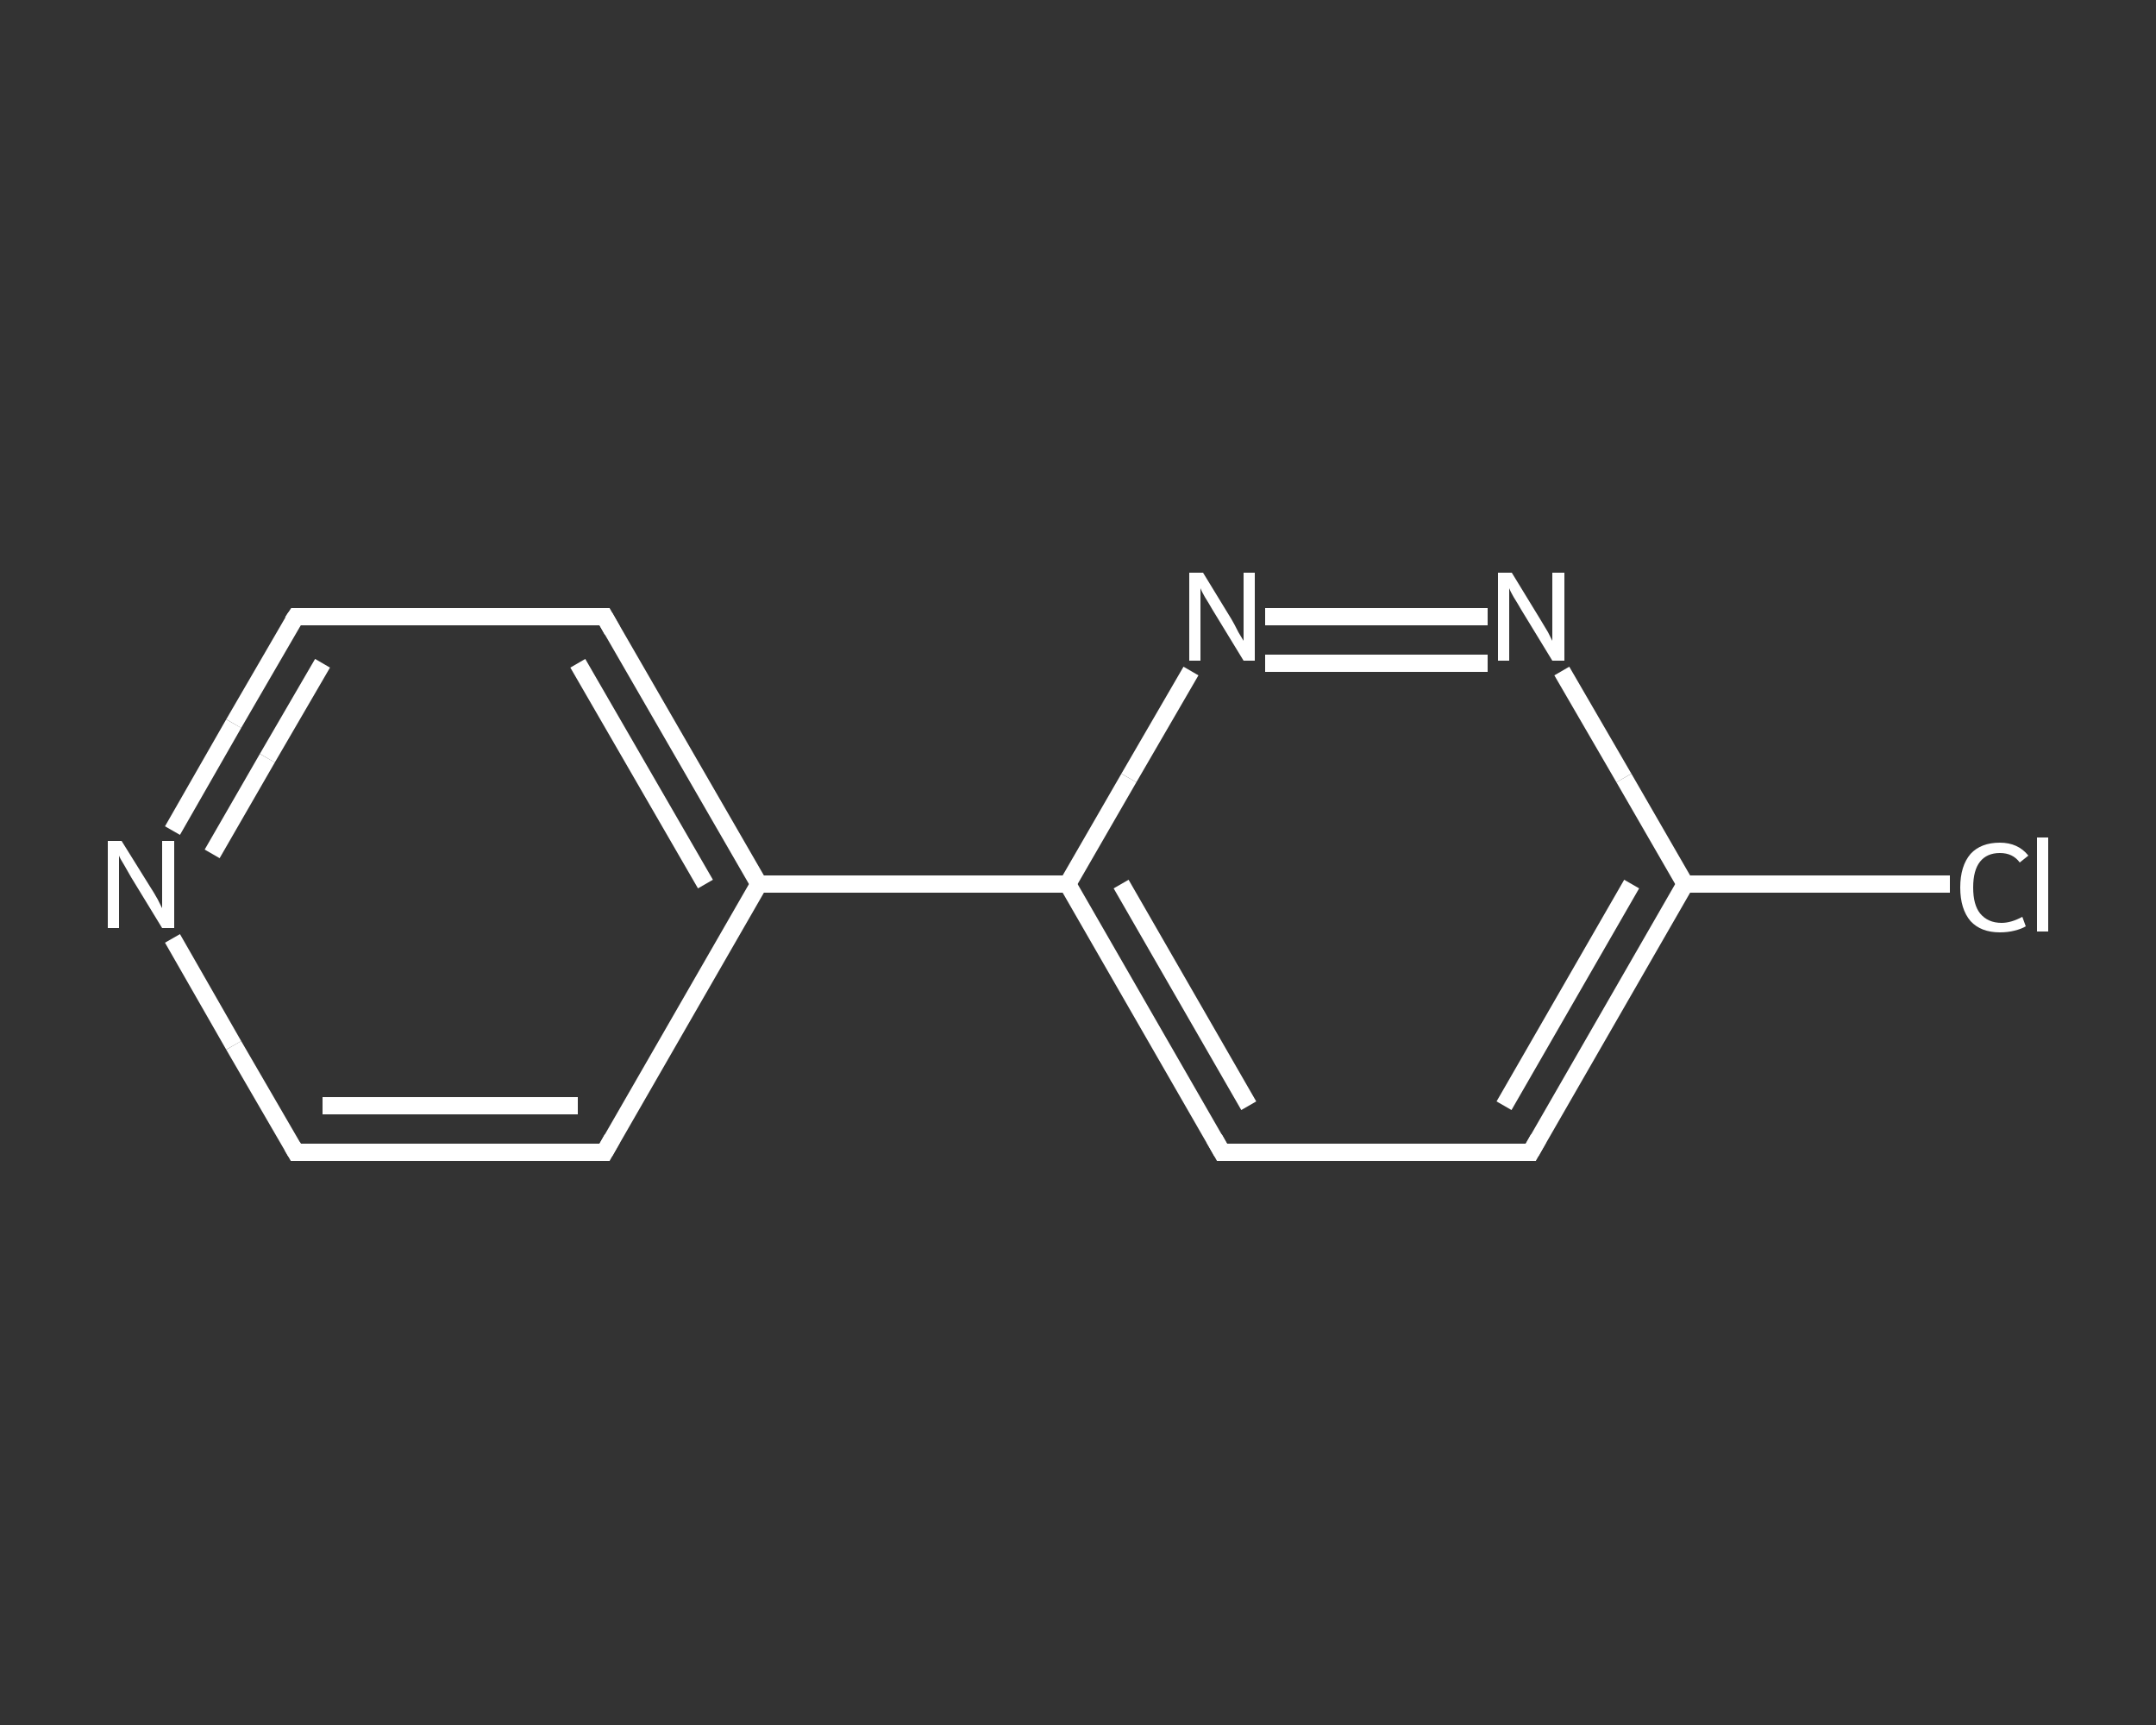 <?xml version='1.0' encoding='iso-8859-1'?>
<svg version='1.1' baseProfile='full'
              xmlns='http://www.w3.org/2000/svg'
                      xmlns:rdkit='http://www.rdkit.org/xml'
                      xmlns:xlink='http://www.w3.org/1999/xlink'
                  xml:space='preserve'
width='250px' height='200px' viewBox='0 0 250 200'>
<rect x="0" y="0" width="250" height="200" fill="#333333" stroke="none"/>
<!-- END OF HEADER -->
<rect style='opacity:1.0;fill:transparent;stroke:none' width='250.0' height='200.0' x='0.0' y='0.0'> </rect>
<path class='bond-0 atom-0 atom-1' d='M 226.1,102.5 L 210.8,102.5' style='fill:none;fill-rule:evenodd;stroke:#FFFFFF;stroke-width:2.0px;stroke-linecap:butt;stroke-linejoin:miter;stroke-opacity:1' />
<path class='bond-0 atom-0 atom-1' d='M 210.8,102.5 L 195.4,102.5' style='fill:none;fill-rule:evenodd;stroke:#FFFFFF;stroke-width:2.0px;stroke-linecap:butt;stroke-linejoin:miter;stroke-opacity:1' />
<path class='bond-1 atom-1 atom-2' d='M 195.4,102.5 L 177.5,133.6' style='fill:none;fill-rule:evenodd;stroke:#FFFFFF;stroke-width:2.0px;stroke-linecap:butt;stroke-linejoin:miter;stroke-opacity:1' />
<path class='bond-1 atom-1 atom-2' d='M 189.2,102.5 L 174.4,128.2' style='fill:none;fill-rule:evenodd;stroke:#FFFFFF;stroke-width:2.0px;stroke-linecap:butt;stroke-linejoin:miter;stroke-opacity:1' />
<path class='bond-2 atom-2 atom-3' d='M 177.5,133.6 L 141.7,133.6' style='fill:none;fill-rule:evenodd;stroke:#FFFFFF;stroke-width:2.0px;stroke-linecap:butt;stroke-linejoin:miter;stroke-opacity:1' />
<path class='bond-3 atom-3 atom-4' d='M 141.7,133.6 L 123.8,102.5' style='fill:none;fill-rule:evenodd;stroke:#FFFFFF;stroke-width:2.0px;stroke-linecap:butt;stroke-linejoin:miter;stroke-opacity:1' />
<path class='bond-3 atom-3 atom-4' d='M 144.8,128.2 L 130.0,102.5' style='fill:none;fill-rule:evenodd;stroke:#FFFFFF;stroke-width:2.0px;stroke-linecap:butt;stroke-linejoin:miter;stroke-opacity:1' />
<path class='bond-4 atom-4 atom-5' d='M 123.8,102.5 L 88.0,102.5' style='fill:none;fill-rule:evenodd;stroke:#FFFFFF;stroke-width:2.0px;stroke-linecap:butt;stroke-linejoin:miter;stroke-opacity:1' />
<path class='bond-5 atom-5 atom-6' d='M 88.0,102.5 L 70.1,71.5' style='fill:none;fill-rule:evenodd;stroke:#FFFFFF;stroke-width:2.0px;stroke-linecap:butt;stroke-linejoin:miter;stroke-opacity:1' />
<path class='bond-5 atom-5 atom-6' d='M 81.8,102.5 L 67.0,76.9' style='fill:none;fill-rule:evenodd;stroke:#FFFFFF;stroke-width:2.0px;stroke-linecap:butt;stroke-linejoin:miter;stroke-opacity:1' />
<path class='bond-6 atom-6 atom-7' d='M 70.1,71.5 L 34.3,71.5' style='fill:none;fill-rule:evenodd;stroke:#FFFFFF;stroke-width:2.0px;stroke-linecap:butt;stroke-linejoin:miter;stroke-opacity:1' />
<path class='bond-7 atom-7 atom-8' d='M 34.3,71.5 L 27.1,83.9' style='fill:none;fill-rule:evenodd;stroke:#FFFFFF;stroke-width:2.0px;stroke-linecap:butt;stroke-linejoin:miter;stroke-opacity:1' />
<path class='bond-7 atom-7 atom-8' d='M 27.1,83.9 L 20.0,96.3' style='fill:none;fill-rule:evenodd;stroke:#FFFFFF;stroke-width:2.0px;stroke-linecap:butt;stroke-linejoin:miter;stroke-opacity:1' />
<path class='bond-7 atom-7 atom-8' d='M 37.4,76.9 L 31.0,87.9' style='fill:none;fill-rule:evenodd;stroke:#FFFFFF;stroke-width:2.0px;stroke-linecap:butt;stroke-linejoin:miter;stroke-opacity:1' />
<path class='bond-7 atom-7 atom-8' d='M 31.0,87.9 L 24.6,99.0' style='fill:none;fill-rule:evenodd;stroke:#FFFFFF;stroke-width:2.0px;stroke-linecap:butt;stroke-linejoin:miter;stroke-opacity:1' />
<path class='bond-8 atom-8 atom-9' d='M 20.0,108.8 L 27.1,121.2' style='fill:none;fill-rule:evenodd;stroke:#FFFFFF;stroke-width:2.0px;stroke-linecap:butt;stroke-linejoin:miter;stroke-opacity:1' />
<path class='bond-8 atom-8 atom-9' d='M 27.1,121.2 L 34.3,133.6' style='fill:none;fill-rule:evenodd;stroke:#FFFFFF;stroke-width:2.0px;stroke-linecap:butt;stroke-linejoin:miter;stroke-opacity:1' />
<path class='bond-9 atom-9 atom-10' d='M 34.3,133.6 L 70.1,133.6' style='fill:none;fill-rule:evenodd;stroke:#FFFFFF;stroke-width:2.0px;stroke-linecap:butt;stroke-linejoin:miter;stroke-opacity:1' />
<path class='bond-9 atom-9 atom-10' d='M 37.4,128.2 L 67.0,128.2' style='fill:none;fill-rule:evenodd;stroke:#FFFFFF;stroke-width:2.0px;stroke-linecap:butt;stroke-linejoin:miter;stroke-opacity:1' />
<path class='bond-10 atom-4 atom-11' d='M 123.8,102.5 L 130.9,90.2' style='fill:none;fill-rule:evenodd;stroke:#FFFFFF;stroke-width:2.0px;stroke-linecap:butt;stroke-linejoin:miter;stroke-opacity:1' />
<path class='bond-10 atom-4 atom-11' d='M 130.9,90.2 L 138.1,77.8' style='fill:none;fill-rule:evenodd;stroke:#FFFFFF;stroke-width:2.0px;stroke-linecap:butt;stroke-linejoin:miter;stroke-opacity:1' />
<path class='bond-11 atom-11 atom-12' d='M 146.7,71.5 L 172.5,71.5' style='fill:none;fill-rule:evenodd;stroke:#FFFFFF;stroke-width:2.0px;stroke-linecap:butt;stroke-linejoin:miter;stroke-opacity:1' />
<path class='bond-11 atom-11 atom-12' d='M 146.7,76.9 L 172.5,76.9' style='fill:none;fill-rule:evenodd;stroke:#FFFFFF;stroke-width:2.0px;stroke-linecap:butt;stroke-linejoin:miter;stroke-opacity:1' />
<path class='bond-12 atom-12 atom-1' d='M 181.1,77.8 L 188.3,90.2' style='fill:none;fill-rule:evenodd;stroke:#FFFFFF;stroke-width:2.0px;stroke-linecap:butt;stroke-linejoin:miter;stroke-opacity:1' />
<path class='bond-12 atom-12 atom-1' d='M 188.3,90.2 L 195.4,102.5' style='fill:none;fill-rule:evenodd;stroke:#FFFFFF;stroke-width:2.0px;stroke-linecap:butt;stroke-linejoin:miter;stroke-opacity:1' />
<path class='bond-13 atom-10 atom-5' d='M 70.1,133.6 L 88.0,102.5' style='fill:none;fill-rule:evenodd;stroke:#FFFFFF;stroke-width:2.0px;stroke-linecap:butt;stroke-linejoin:miter;stroke-opacity:1' />
<path d='M 178.4,132.0 L 177.5,133.6 L 175.7,133.6' style='fill:none;stroke:#FFFFFF;stroke-width:2.0px;stroke-linecap:butt;stroke-linejoin:miter;stroke-opacity:1;' />
<path d='M 143.5,133.6 L 141.7,133.6 L 140.8,132.0' style='fill:none;stroke:#FFFFFF;stroke-width:2.0px;stroke-linecap:butt;stroke-linejoin:miter;stroke-opacity:1;' />
<path d='M 71.0,73.1 L 70.1,71.5 L 68.3,71.5' style='fill:none;stroke:#FFFFFF;stroke-width:2.0px;stroke-linecap:butt;stroke-linejoin:miter;stroke-opacity:1;' />
<path d='M 36.0,71.5 L 34.3,71.5 L 33.9,72.1' style='fill:none;stroke:#FFFFFF;stroke-width:2.0px;stroke-linecap:butt;stroke-linejoin:miter;stroke-opacity:1;' />
<path d='M 33.9,132.9 L 34.3,133.6 L 36.0,133.6' style='fill:none;stroke:#FFFFFF;stroke-width:2.0px;stroke-linecap:butt;stroke-linejoin:miter;stroke-opacity:1;' />
<path d='M 68.3,133.6 L 70.1,133.6 L 71.0,132.0' style='fill:none;stroke:#FFFFFF;stroke-width:2.0px;stroke-linecap:butt;stroke-linejoin:miter;stroke-opacity:1;' />
<path class='atom-0' d='M 227.3 102.9
Q 227.3 100.4, 228.5 99.0
Q 229.7 97.7, 231.9 97.7
Q 234.0 97.7, 235.2 99.2
L 234.2 100.0
Q 233.4 98.9, 231.9 98.9
Q 230.4 98.9, 229.6 99.9
Q 228.8 100.9, 228.8 102.9
Q 228.8 104.9, 229.6 105.9
Q 230.5 107.0, 232.1 107.0
Q 233.2 107.0, 234.5 106.3
L 234.9 107.4
Q 234.4 107.7, 233.6 107.9
Q 232.8 108.1, 231.9 108.1
Q 229.7 108.1, 228.5 106.8
Q 227.3 105.4, 227.3 102.9
' fill='#FFFFFF'/>
<path class='atom-0' d='M 236.2 97.1
L 237.5 97.1
L 237.5 108.0
L 236.2 108.0
L 236.2 97.1
' fill='#FFFFFF'/>
<path class='atom-8' d='M 14.1 97.5
L 17.4 102.8
Q 17.8 103.4, 18.3 104.3
Q 18.8 105.3, 18.8 105.3
L 18.8 97.5
L 20.2 97.5
L 20.2 107.6
L 18.8 107.6
L 15.2 101.7
Q 14.8 101.0, 14.4 100.3
Q 13.9 99.5, 13.8 99.2
L 13.8 107.6
L 12.5 107.6
L 12.5 97.5
L 14.1 97.5
' fill='#FFFFFF'/>
<path class='atom-11' d='M 139.5 66.4
L 142.8 71.8
Q 143.1 72.3, 143.6 73.3
Q 144.2 74.3, 144.2 74.3
L 144.2 66.4
L 145.5 66.4
L 145.5 76.6
L 144.2 76.6
L 140.6 70.7
Q 140.2 70.0, 139.7 69.2
Q 139.3 68.5, 139.2 68.2
L 139.2 76.6
L 137.9 76.6
L 137.9 66.4
L 139.5 66.4
' fill='#FFFFFF'/>
<path class='atom-12' d='M 175.3 66.4
L 178.6 71.8
Q 178.9 72.3, 179.5 73.3
Q 180.0 74.3, 180.0 74.3
L 180.0 66.4
L 181.4 66.4
L 181.4 76.6
L 180.0 76.6
L 176.4 70.7
Q 176.0 70.0, 175.5 69.2
Q 175.1 68.5, 175.0 68.2
L 175.0 76.6
L 173.7 76.6
L 173.7 66.4
L 175.3 66.4
' fill='#FFFFFF'/>
</svg>
